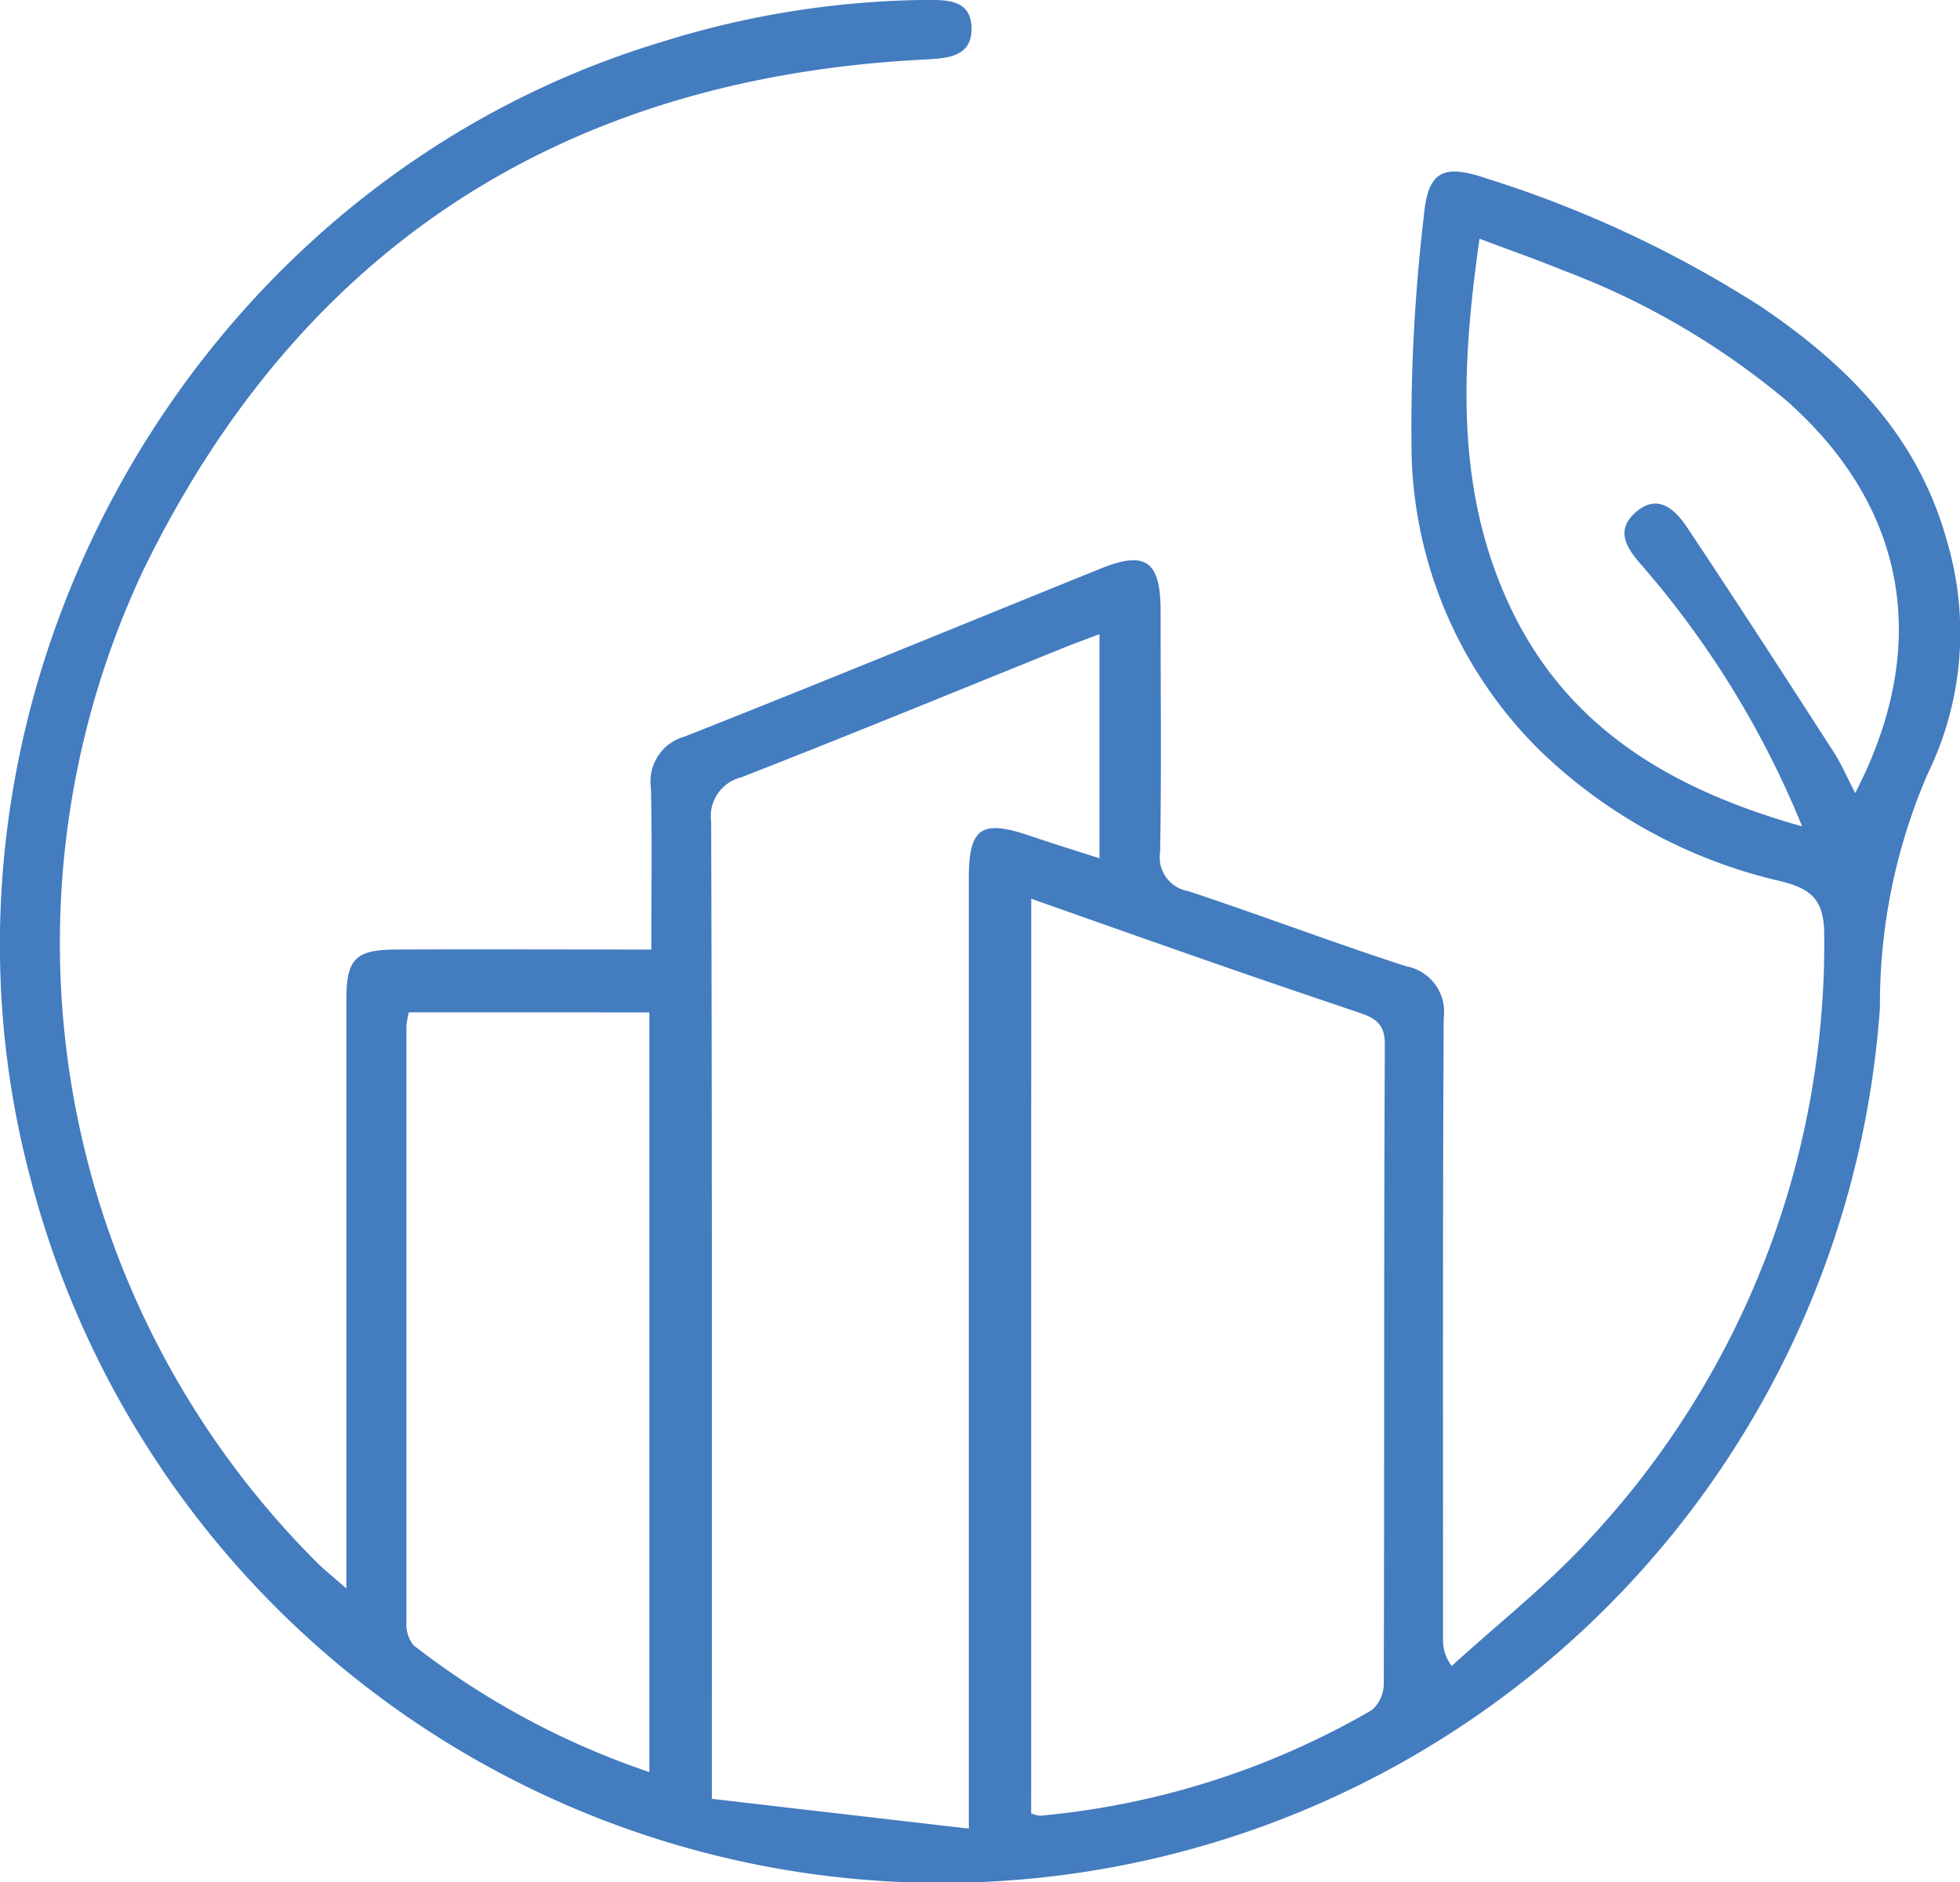 <svg id="Group_152716" data-name="Group 152716" xmlns="http://www.w3.org/2000/svg" xmlns:xlink="http://www.w3.org/1999/xlink" width="62.478" height="60.005" viewBox="0 0 62.478 60.005">
  <defs>
    <clipPath id="clip-path">
      <rect id="Rectangle_68011" data-name="Rectangle 68011" width="62.478" height="60.006" fill="#437cbf"/>
    </clipPath>
  </defs>
  <g id="Group_152715" data-name="Group 152715" clip-path="url(#clip-path)">
    <path id="Path_1384" data-name="Path 1384" d="M57.446,26.348a29.8,29.8,0,0,0-5.1-8.31c-.464-.528-.886-1.1-.209-1.7.7-.621,1.254-.1,1.63.459,1.588,2.381,3.14,4.784,4.691,7.19.248.388.432.82.68,1.3,2.438-4.708,1.647-9.11-2.175-12.5a24.47,24.47,0,0,0-7.134-4.166c-.844-.346-1.706-.646-2.666-1.009-.589,4.127-.776,8.042.989,11.763,1.826,3.849,5.135,5.8,9.289,6.972m-44.41,5.931a3.49,3.49,0,0,0-.074.427q0,9.5,0,19.01a1.068,1.068,0,0,0,.228.744A25.534,25.534,0,0,0,20.7,56.5V32.279Zm19.84,25.54a1.22,1.22,0,0,0,.277.074,25.644,25.644,0,0,0,10.585-3.37,1.12,1.12,0,0,0,.378-.849c.022-6.795,0-13.592.034-20.387,0-.643-.319-.827-.8-.992-1.441-.486-2.882-.975-4.318-1.475-2.015-.7-4.028-1.414-6.154-2.163Zm-1.988.484V56.621q0-14.3,0-28.6c0-1.632.393-1.9,1.949-1.372.7.238,1.416.459,2.217.717V20.219c-.393.15-.707.263-1.016.385-3.464,1.4-6.915,2.818-10.391,4.176a1.282,1.282,0,0,0-.972,1.424c.032,9.981.022,19.965.022,29.949v1.2c2.742.319,5.371.624,8.192.95M20.763,30.269c0-1.831.027-3.491-.012-5.148a1.48,1.48,0,0,1,1.078-1.637c4.436-1.753,8.847-3.572,13.268-5.359,1.421-.574,1.893-.241,1.9,1.335,0,2.565.029,5.131-.015,7.7a1.093,1.093,0,0,0,.894,1.252c2.33.771,4.625,1.645,6.959,2.4a1.473,1.473,0,0,1,1.186,1.647C45.987,39.076,46,45.7,46,52.318a1.335,1.335,0,0,0,.277.8c1.488-1.36,3.093-2.614,4.441-4.1a27.818,27.818,0,0,0,7.433-19.2c0-1.092-.373-1.468-1.367-1.716a16.275,16.275,0,0,1-7.669-4.146A13.742,13.742,0,0,1,45,14.577a57.217,57.217,0,0,1,.385-7.659c.128-1.478.619-1.7,2.025-1.22a36.355,36.355,0,0,1,8.715,4.073c2.762,1.863,5.018,4.134,5.936,7.475a10.255,10.255,0,0,1-.6,7.4,18.454,18.454,0,0,0-1.534,7.475A29.994,29.994,0,0,1,1,37.677C-3.142,22.369,5.946,5.868,21.151,1.321A29.072,29.072,0,0,1,29.419,0c.719,0,1.539-.052,1.551.906.01.925-.79.955-1.52.994C18,2.487,9.592,7.871,4.571,18.176a27.9,27.9,0,0,0,5.563,31.672c.236.231.5.437.908.8v-1.3q0-8.738,0-17.473c0-1.294.285-1.593,1.574-1.6,2.663-.01,5.327,0,8.145,0" transform="translate(-0.001 -0.001)" fill="#437cbf"/>
  </g>
</svg>
